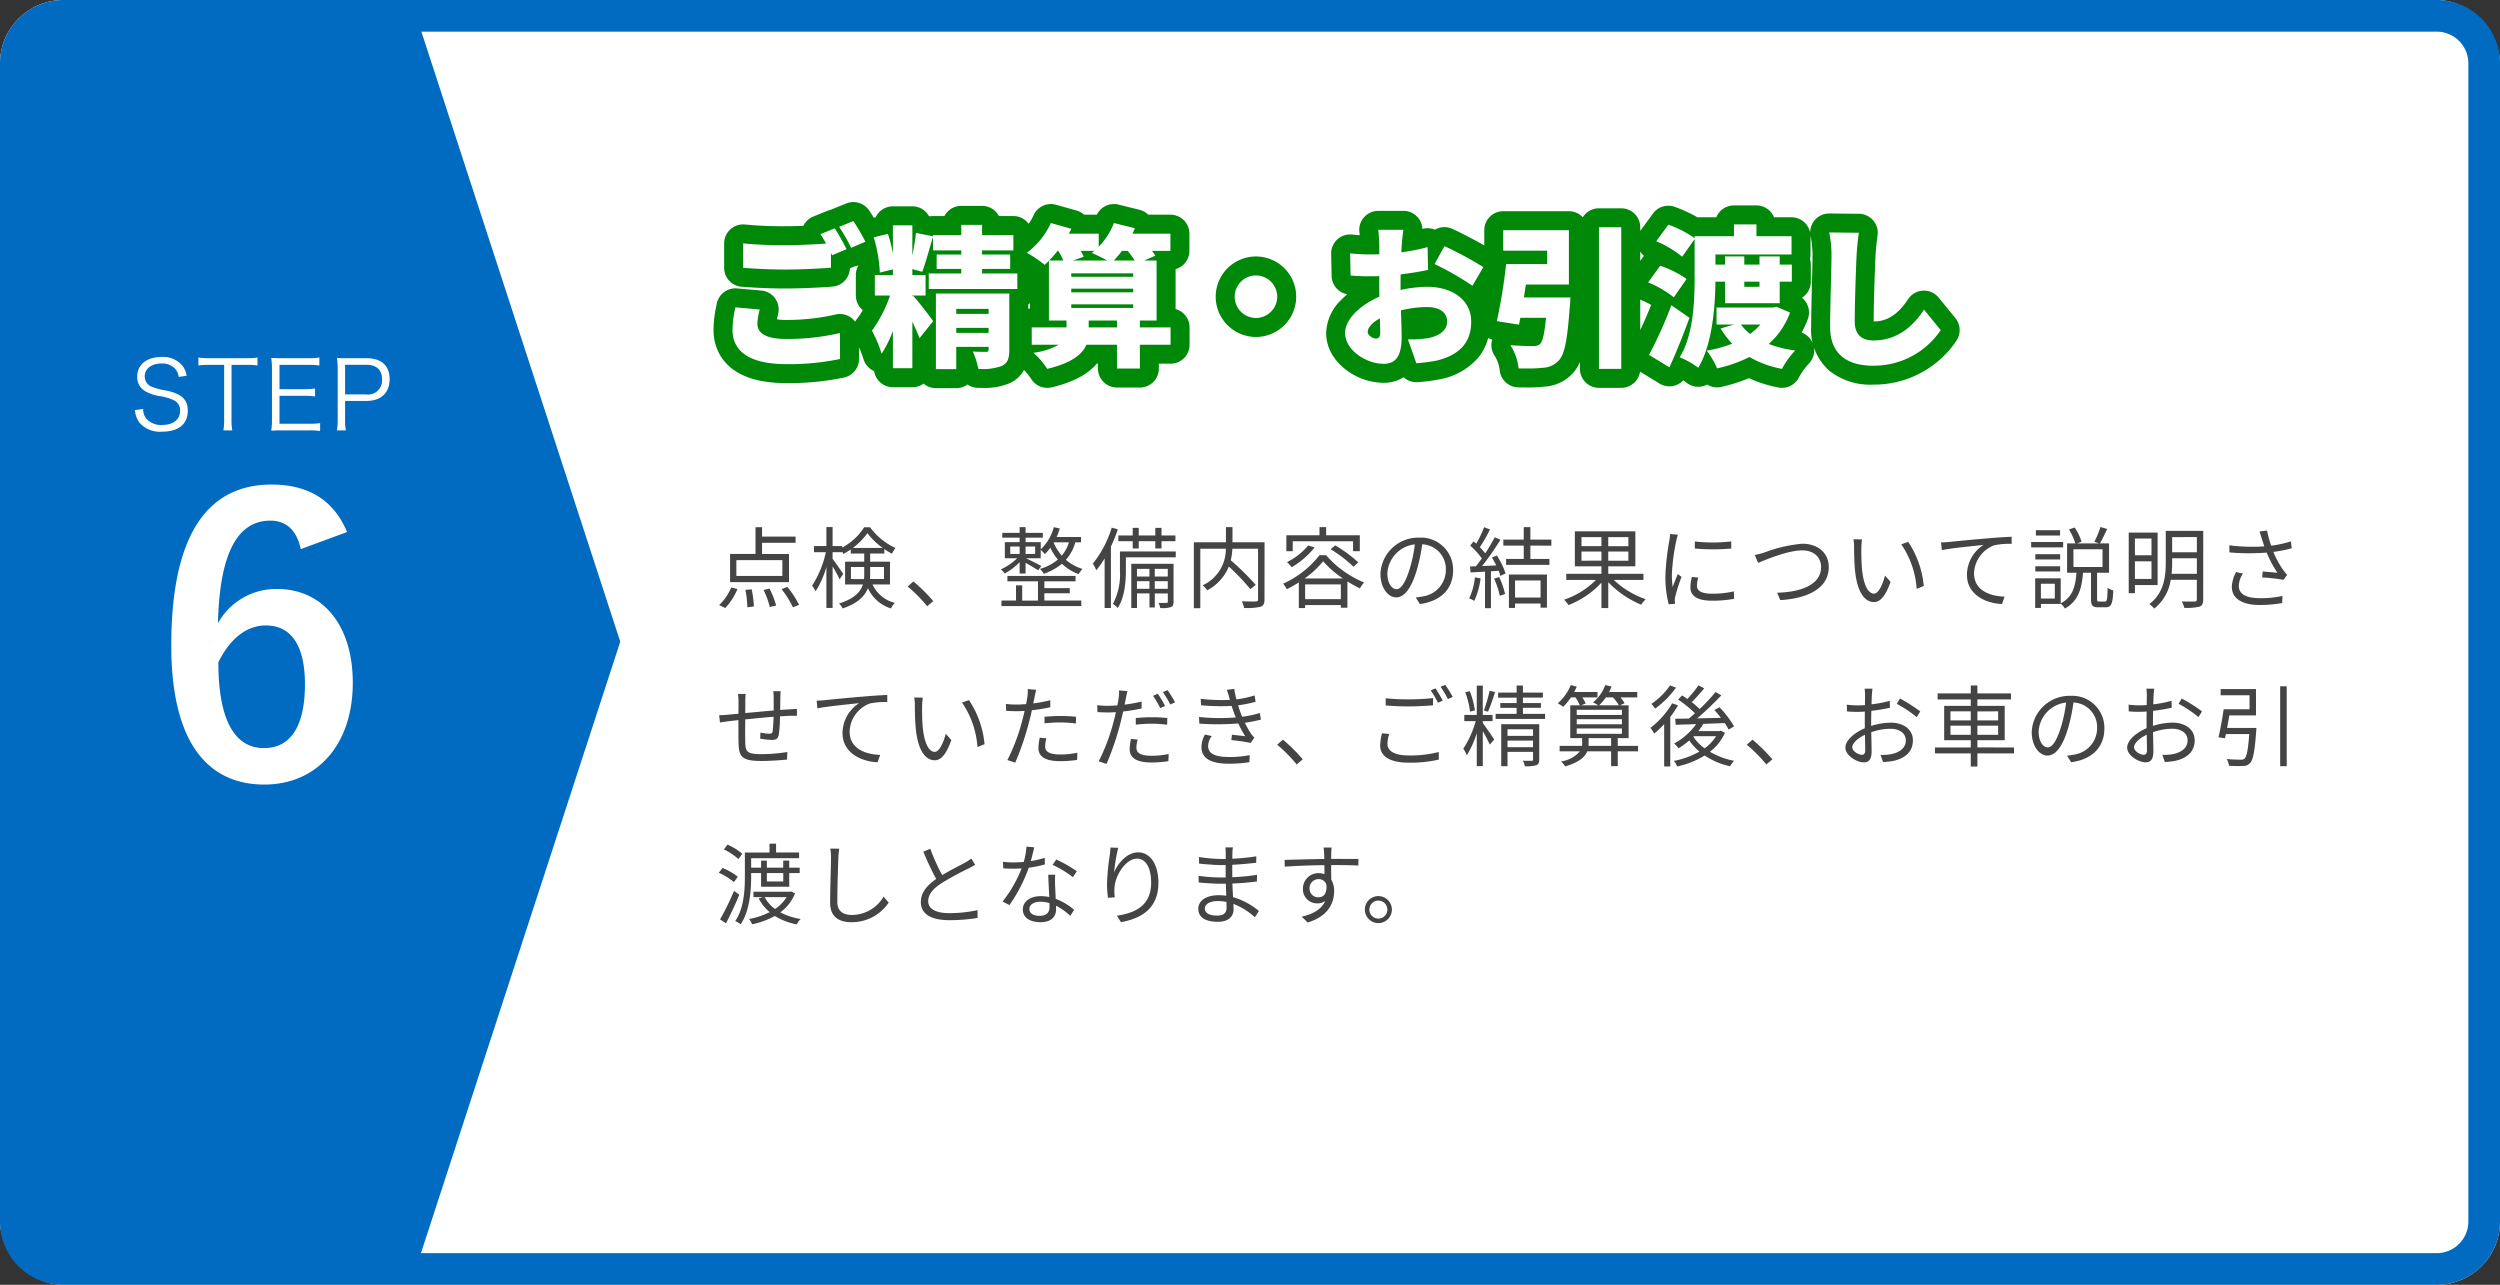<svg xmlns="http://www.w3.org/2000/svg" width="395" height="203" viewBox="0 0 395 203">
  <rect x="0" y="0" width="395" height="203" fill="#333333" stroke="none"/>
  <g id="グループ_516" data-name="グループ 516" transform="translate(-965 -4692)">
    <rect id="長方形_205" data-name="長方形 205" width="395" height="203" rx="10" transform="translate(965 4692)" fill="#fff"/>
    <path id="長方形_205_-_アウトライン" data-name="長方形 205 - アウトライン" d="M10,5a5.006,5.006,0,0,0-5,5V193a5.006,5.006,0,0,0,5,5H385a5.006,5.006,0,0,0,5-5V10a5.006,5.006,0,0,0-5-5H10m0-5H385a10,10,0,0,1,10,10V193a10,10,0,0,1-10,10H10A10,10,0,0,1,0,193V10A10,10,0,0,1,10,0Z" transform="translate(965 4692)" fill="#006bc1"/>
    <path id="パス_95" data-name="パス 95" d="M0,0H61.6L94,99.391,61.6,198.783H0Z" transform="translate(969 4694)" fill="#006bc1"/>
    <path id="パス_162" data-name="パス 162" d="M7.032-7.1,3.192-7.44a17.115,17.115,0,0,0-.456,3.528c0,3.456,2.712,5.448,8.568,5.448A39.534,39.534,0,0,0,19.728.72l-.024-4.1a36.732,36.732,0,0,1-8.544.936c-3.264,0-4.488-1.008-4.488-2.376A9.777,9.777,0,0,1,7.032-7.1ZM18.888-19.92l-2.256.912c.288.432.6.96.888,1.488-1.872.144-4.368.264-6.456.264a64.814,64.814,0,0,1-6.648-.288v3.864c1.992.144,4.1.264,6.672.264,2.328,0,5.5-.144,7.2-.288v-2.352c.072.144.12.264.192.384l2.28-.96C20.328-17.472,19.488-19.032,18.888-19.92Zm2.952-1.152-2.256.912a26.771,26.771,0,0,1,1.9,3.312l2.256-.96A34.255,34.255,0,0,0,21.84-21.072ZM38.088-3.408V-4.2H43.2v.792ZM43.2-7.2v.792H38.088V-7.2Zm3.264-2.424H34.872V2.328h3.216V-1.2H43.2v.432c0,.264-.1.36-.408.36-.288,0-1.32,0-2.088-.048a11.323,11.323,0,0,1,.864,2.736,8.728,8.728,0,0,0,3.7-.456c.936-.432,1.2-1.176,1.2-2.544Zm-4.3-3.168v-.72h4.44v-2.28h-4.44v-.648h4.944v-2.424H42.168v-1.608H38.88v1.608H34.416v.192L31.728-19.2c-.12,1.056-.336,2.376-.576,3.576V-20.4H28.08v4.488a20.764,20.764,0,0,0-.792-3.144l-2.232.552a23.588,23.588,0,0,1,.96,5.568l2.064-.5v.888H25.224v3.24h2.4a20.421,20.421,0,0,1-2.856,5.544A22.143,22.143,0,0,1,26.3-.12,18.382,18.382,0,0,0,28.08-3.7v5.88h3.072V-5.16c.456.936.864,1.872,1.128,2.592l2.16-2.688c-.456-.672-2.544-3.384-3.168-4.008l-.12.1v-.144H33.24v-3.24H31.152v-.936l1.56.432c.528-1.392,1.128-3.6,1.7-5.544v2.16H38.88v.648H34.992v2.28H38.88v.72H33.744v2.448H47.736v-2.448Zm16.848,8.52v-1.08H63.48v1.08Zm-4.824-12.1a10.653,10.653,0,0,1,.816,1.536H52.752A17.091,17.091,0,0,0,54.1-16.368Zm8.784,1.536a17.392,17.392,0,0,0,1.3-1.536h.888a14.668,14.668,0,0,1,1.128,1.536Zm-6.48,0,1.728-.6c-.12-.264-.288-.6-.48-.936h2.184a5.272,5.272,0,0,1-.432.336,20.486,20.486,0,0,1,2.424,1.2Zm9.552,2.568H56.256v-.552h9.792Zm0,2.448H56.256v-.576h9.792ZM56.256-7.344V-7.92h9.792v.576Zm15.7,3.072H67.1v-1.08h2.64v-9.48H67.776l1.776-.768A6.7,6.7,0,0,0,69-16.368h2.928V-19.08h-6c.144-.288.264-.576.384-.864L63-20.76a11.34,11.34,0,0,1-2.4,3.744V-19.08H55.872c.144-.264.288-.5.408-.768l-3.24-.912a12.344,12.344,0,0,1-3.792,4.7,21.285,21.285,0,0,1,2.808,1.9,8.408,8.408,0,0,0,.672-.648v9.456h2.784v1.08h-5.5v2.736h4.272A10.656,10.656,0,0,1,50.28-.264,12.567,12.567,0,0,1,52.464,2.28c3.744-.888,5.52-2.232,6.192-3.816H63.48V2.232H67.1V-1.536h4.848ZM85.44-12.48a3.37,3.37,0,0,0-3.36,3.36,3.37,3.37,0,0,0,3.36,3.36A3.37,3.37,0,0,0,88.8-9.12,3.37,3.37,0,0,0,85.44-12.48Zm23.3-7.2H104.76c.072.456.168,1.848.168,2.352v1.512c-.408.024-.792.024-1.152.024a28.307,28.307,0,0,1-3.456-.168l.072,3.5a31.033,31.033,0,0,0,3.5.12c.312,0,.648,0,1.032-.024v1.368c0,.624,0,1.248.024,1.872-3.024,1.32-5.424,3.576-5.424,5.736,0,2.76,3.408,4.872,6,4.872,1.728,0,2.928-.84,2.928-4.224,0-.744-.048-2.424-.1-4.224a17.344,17.344,0,0,1,4.1-.528c1.992,0,3.192.864,3.192,2.28,0,1.464-1.344,2.352-3.192,2.664a18.251,18.251,0,0,1-3,.168l1.32,3.768A27.12,27.12,0,0,0,114.048.96c4.1-1.032,5.4-3.336,5.4-6.144,0-3.552-3.144-5.5-6.936-5.5a20.312,20.312,0,0,0-4.224.5v-.936c0-.528,0-1.032.024-1.536,1.464-.168,3-.408,4.32-.7l-.072-3.6a30.3,30.3,0,0,1-4.152.816l.072-1.224C108.528-17.976,108.648-19.224,108.744-19.68Zm6.48,2.568-1.56,2.832a44.687,44.687,0,0,1,5.976,3.432l1.728-2.952A59.29,59.29,0,0,0,115.224-17.112ZM103.1-3.552c0-.672.72-1.464,1.92-2.136.024.984.048,1.8.048,2.256,0,.84-.336.936-.7.936C103.92-2.5,103.1-2.976,103.1-3.552ZM127.776-9c.1-.672.192-1.344.312-2.04h6.792v-8.592H124.512v3.24h6.936v2.112h-6.48A85.556,85.556,0,0,1,123.5-5.256l3.5.552.216-1.08h4.056c-.24,2.52-.552,3.816-.984,4.176a1.7,1.7,0,0,1-1.1.288c-.672,0-2.184-.024-3.552-.144a8.159,8.159,0,0,1,1.3,3.672,29.352,29.352,0,0,0,3.768-.1,3.617,3.617,0,0,0,2.64-1.224c.888-.984,1.32-3.36,1.68-8.472.072-.456.1-1.416.1-1.416Zm11.856-11.088V2.28h3.528V-20.088ZM151.08-7.776A68.614,68.614,0,0,1,147.552.072l3.216,1.968c1.128-2.472,2.208-5.184,3.168-7.824Zm2.4-4.152a15.8,15.8,0,0,0-4.176-2.088l-1.9,2.64a16.123,16.123,0,0,1,4.056,2.352ZM165-11.5v.816h-2.4V-11.5Zm-5.448,0v3.408h8.64V-11.5h1.92v-2.688h-1.92v-1.3H165v1.3h-2.4v-1.3h-3.048v1.3H158.04v-1.608h12.024v-2.88H164.52v-1.872h-3.552v1.872h-6.216v.312A16.474,16.474,0,0,0,150.6-20.5l-1.92,2.616a16.572,16.572,0,0,1,4.1,2.448l1.968-2.784v6.12c0,3.672-.168,8.976-2.352,12.552a12.865,12.865,0,0,1,2.928,1.656c2.208-3.7,2.664-9.528,2.712-13.608Zm5.592,6.768a9.71,9.71,0,0,1-1.632,1.488,8.559,8.559,0,0,1-1.464-1.488Zm2.544-2.808-.576.12h-8.9v2.688h2.76l-2.112.624a14.042,14.042,0,0,0,1.824,2.4,19.794,19.794,0,0,1-4.032,1.1A12.183,12.183,0,0,1,158.3,2.208a22.162,22.162,0,0,0,5.112-1.8,16.063,16.063,0,0,0,5.136,1.872,12.91,12.91,0,0,1,2.088-2.9,18.656,18.656,0,0,1-4.176-1.032,12.248,12.248,0,0,0,3.36-4.968ZM180.7-19.224l-4.68-.048a17.715,17.715,0,0,1,.36,3.7c0,1.8-.216,8.232-.216,11.256,0,4.2,2.616,6.1,6.816,6.1A12.706,12.706,0,0,0,193.632-3.84l-2.64-3.24C189.24-4.392,186.72-2.208,183-2.208c-1.632,0-2.952-.72-2.952-3.024,0-2.64.168-7.824.288-10.344C180.384-16.632,180.528-18.1,180.7-19.224Z" transform="translate(1078 4748)" fill="#fff"/>
    <path id="パス_162_-_アウトライン" data-name="パス 162 - アウトライン" d="M38.088,2.328V-1.2H43.2v.432c0,.264-.1.36-.408.36-.288,0-1.32,0-2.088-.048a11.324,11.324,0,0,1,.864,2.736,8.728,8.728,0,0,0,3.7-.456c.936-.432,1.2-1.176,1.2-2.544v-8.9H34.872V2.328h3.216m0-6.528H43.2v.792H38.088V-4.2m0-3H43.2v.792H38.088V-7.2M168.552,2.28a12.91,12.91,0,0,1,2.088-2.9,18.656,18.656,0,0,1-4.176-1.032,12.248,12.248,0,0,0,3.36-4.968l-2.136-.912-.576.12h-8.9v2.688h2.76l-2.112.624a14.042,14.042,0,0,0,1.824,2.4,19.794,19.794,0,0,1-4.032,1.1A12.183,12.183,0,0,1,158.3,2.208a22.162,22.162,0,0,0,5.112-1.8,16.063,16.063,0,0,0,5.136,1.872m-6.5-7.008h3.1a9.71,9.71,0,0,1-1.632,1.488,8.559,8.559,0,0,1-1.464-1.488M143.16,2.28V-20.088h-3.528V2.28h3.528m-90.7,0c3.744-.888,5.52-2.232,6.192-3.816H63.48V2.232H67.1V-1.536h4.848V-4.272H67.1v-1.08h2.64v-9.48H67.776l1.776-.768A6.692,6.692,0,0,0,69-16.368h2.928V-19.08h-6c.144-.288.264-.576.384-.864L63-20.76a11.34,11.34,0,0,1-2.4,3.744V-19.08H55.872c.144-.264.288-.5.408-.768l-3.24-.912a12.344,12.344,0,0,1-3.792,4.7,21.286,21.286,0,0,1,2.808,1.9,8.408,8.408,0,0,0,.672-.648v9.456h2.784v1.08h-5.5v2.736h4.272A10.656,10.656,0,0,1,50.28-.264,12.567,12.567,0,0,1,52.464,2.28m6.552-7.632H63.48v1.08H59.016v-1.08M56.256-7.92h9.792v.576H56.256V-7.92m0-2.472h9.792v.576H56.256v-.576m0-2.424h9.792v.552H56.256v-.552m10.032-2.016H62.976a17.4,17.4,0,0,0,1.3-1.536h.888a14.675,14.675,0,0,1,1.128,1.536m-4.368,0H56.5l1.728-.6c-.12-.264-.288-.6-.48-.936h2.184a5.272,5.272,0,0,1-.432.336,20.486,20.486,0,0,1,2.424,1.2m-6.912,0H52.752A17.092,17.092,0,0,0,54.1-16.368h.1a10.653,10.653,0,0,1,.816,1.536M128.27,2.221a19.707,19.707,0,0,0,2.434-.109,3.617,3.617,0,0,0,2.64-1.224c.888-.984,1.32-3.36,1.68-8.472.072-.456.1-1.416.1-1.416h-7.344c.1-.672.192-1.344.312-2.04h6.792v-8.592H124.512v3.24h6.936v2.112h-6.48A85.552,85.552,0,0,1,123.5-5.256l3.5.552.216-1.08h4.056c-.24,2.52-.552,3.816-.984,4.176a1.7,1.7,0,0,1-1.1.288c-.672,0-2.184-.024-3.552-.144a8.159,8.159,0,0,1,1.3,3.672c.452.007.9.013,1.334.013M31.152,2.184V-5.16c.456.936.864,1.872,1.128,2.592l2.16-2.688c-.456-.672-2.544-3.384-3.168-4.008l-.12.1v-.144H33.24v-3.24H31.152v-.936l1.56.432c.528-1.392,1.128-3.6,1.7-5.544v2.16H38.88v.648H34.992v2.28H38.88v.72H33.744v2.448H47.736v-2.448H42.168v-.72h4.44v-2.28h-4.44v-.648h4.944v-2.424H42.168v-1.608H38.88v1.608H34.416v.192L31.728-19.2c-.12,1.056-.336,2.376-.576,3.576V-20.4H28.08v4.488a20.764,20.764,0,0,0-.792-3.144l-2.232.552a23.587,23.587,0,0,1,.96,5.568l2.064-.5v.888H25.224v3.24h2.4a20.421,20.421,0,0,1-2.856,5.544A22.142,22.142,0,0,1,26.3-.12,18.383,18.383,0,0,0,28.08-3.7v5.88h3.072m124.176-.072c2.208-3.7,2.664-9.528,2.712-13.608h1.512v3.408h8.64V-11.5h1.92v-2.688h-1.92v-1.3H165v1.3h-2.4v-1.3h-3.048v1.3H158.04v-1.608h12.024v-2.88H164.52v-1.872h-3.552v1.872h-6.216v.312A16.475,16.475,0,0,0,150.6-20.5l-1.92,2.616a16.572,16.572,0,0,1,4.1,2.448l1.968-2.784v6.12c0,3.672-.168,8.976-2.352,12.552a12.865,12.865,0,0,1,2.928,1.656M162.6-11.5H165v.816h-2.4V-11.5M150.768,2.04c1.128-2.472,2.208-5.184,3.168-7.824L151.08-7.776A68.611,68.611,0,0,1,147.552.072l3.216,1.968m32.208-.264A12.706,12.706,0,0,0,193.632-3.84l-2.64-3.24C189.24-4.392,186.72-2.208,183-2.208c-1.632,0-2.952-.72-2.952-3.024,0-2.64.168-7.824.288-10.344.048-1.056.192-2.52.36-3.648l-4.68-.048a17.714,17.714,0,0,1,.36,3.7c0,1.8-.216,8.232-.216,11.256,0,4.2,2.616,6.1,6.816,6.1M11.3,1.536A39.534,39.534,0,0,0,19.728.72l-.024-4.1a36.732,36.732,0,0,1-8.544.936c-3.264,0-4.488-1.008-4.488-2.376a9.779,9.779,0,0,1,.36-2.28L3.192-7.44a17.115,17.115,0,0,0-.456,3.528c0,3.456,2.712,5.448,8.568,5.448m94.224-.048c1.728,0,2.928-.84,2.928-4.224,0-.744-.048-2.424-.1-4.224a17.344,17.344,0,0,1,4.1-.528c1.992,0,3.192.864,3.192,2.28,0,1.464-1.344,2.352-3.192,2.664a18.251,18.251,0,0,1-3,.168l1.32,3.768A27.121,27.121,0,0,0,114.048.96c4.1-1.032,5.4-3.336,5.4-6.144,0-3.552-3.144-5.5-6.936-5.5a20.311,20.311,0,0,0-4.224.5v-.936c0-.528,0-1.032.024-1.536,1.464-.168,3-.408,4.32-.7l-.072-3.6a30.3,30.3,0,0,1-4.152.816l.072-1.224c.048-.624.168-1.872.264-2.328H104.76c.072.456.168,1.848.168,2.352v1.512c-.408.024-.792.024-1.152.024a28.307,28.307,0,0,1-3.456-.168l.072,3.5a31.033,31.033,0,0,0,3.5.12c.312,0,.648,0,1.032-.024v1.368c0,.624,0,1.248.024,1.872-3.024,1.32-5.424,3.576-5.424,5.736,0,2.76,3.408,4.872,6,4.872m-.5-7.176c.024.984.048,1.8.048,2.256,0,.84-.336.936-.7.936-.456,0-1.272-.48-1.272-1.056,0-.672.72-1.464,1.92-2.136M85.44-5.76A3.37,3.37,0,0,0,88.8-9.12a3.37,3.37,0,0,0-3.36-3.36,3.37,3.37,0,0,0-3.36,3.36,3.37,3.37,0,0,0,3.36,3.36m66.024-3.264,2.016-2.9a15.8,15.8,0,0,0-4.176-2.088l-1.9,2.64a16.123,16.123,0,0,1,4.056,2.352M119.64-10.848l1.728-2.952a59.291,59.291,0,0,0-6.144-3.312l-1.56,2.832a44.687,44.687,0,0,1,5.976,3.432M11.088-13.416c2.328,0,5.5-.144,7.2-.288v-2.352c.072.144.12.264.192.384l2.28-.96c-.432-.84-1.272-2.4-1.872-3.288l-2.256.912c.288.432.6.96.888,1.488-1.872.144-4.368.264-6.456.264a64.814,64.814,0,0,1-6.648-.288v3.864c1.992.144,4.1.264,6.672.264M21.48-16.848l2.256-.96a34.244,34.244,0,0,0-1.9-3.264l-2.256.912a26.771,26.771,0,0,1,1.9,3.312M38.088,5.328H34.872a2.988,2.988,0,0,1-1.951-.721,2.986,2.986,0,0,1-1.769.577H28.08a3,3,0,0,1-2.967-2.55A3,3,0,0,1,23.405.653a13.246,13.246,0,0,0-.688-1.77L22.728.7a3,3,0,0,1-2.359,2.948,42.746,42.746,0,0,1-9.065.885c-3.509,0-6.169-.629-8.132-1.924A7.5,7.5,0,0,1,.583-.231,7.969,7.969,0,0,1-.264-3.912,18.326,18.326,0,0,1,.18-7.675c.024-.118.047-.231.068-.338a3,3,0,0,1,3.206-2.416l3.84.336a3,3,0,0,1,2.169,1.23,3,3,0,0,1,.49,2.445l-.013.056c-.072.305-.135.572-.181.809a7.956,7.956,0,0,0,1.4.1,33.986,33.986,0,0,0,7.816-.846,3,3,0,0,1,2.567.54,3,3,0,0,1,.572.585,3,3,0,0,1,.335-.5A9.184,9.184,0,0,0,23.317-7a2.994,2.994,0,0,1-1.093-2.316v-3.24a2.986,2.986,0,0,1,.419-1.531,3.006,3.006,0,0,1-.67.195l-.049.021-.638.269a3,3,0,0,1-2.746,2.884c-1.737.147-5,.3-7.453.3-2.757,0-5.029-.137-6.888-.272A3,3,0,0,1,1.416-13.68v-3.864a3,3,0,0,1,.994-2.231,3,3,0,0,1,2.324-.752,61.657,61.657,0,0,0,6.33.271c.927,0,1.916-.025,2.869-.063a3,3,0,0,1,1.574-1.471l2.256-.912a3.009,3.009,0,0,1,.5-.154q.095-.046.193-.086l2.256-.912a3,3,0,0,1,3.6,1.087c.238.348.494.753.745,1.171l.3-.074A3,3,0,0,1,28.08-23.4h3.072a3,3,0,0,1,2.624,1.545l.154.03a3.021,3.021,0,0,1,.486-.039h1.806a3,3,0,0,1,2.658-1.608h3.288a3,3,0,0,1,2.658,1.608h2.286a3,3,0,0,1,2.421,1.228,8.506,8.506,0,0,0,.767-1.346,3,3,0,0,1,3.553-1.666l3.24.912a3,3,0,0,1,1.192.656h2.021a3,3,0,0,1,3.412-1.593l3.312.816a3,3,0,0,1,1.389.777h3.509a3,3,0,0,1,3,3v2.712a3,3,0,0,1-2.184,2.888v6.314a3,3,0,0,1,2.208,2.894v2.736a3,3,0,0,1-3,3H70.1v.768a3,3,0,0,1-3,3H63.48a3,3,0,0,1-3-3V1.464h-.188c-1.447,1.715-3.8,2.945-7.135,3.735a3,3,0,0,1-3.25-1.351,9.874,9.874,0,0,0-1.115-1.392,4.746,4.746,0,0,1-2.27,2.092,10.248,10.248,0,0,1-4.363.737c-.194,0-.4,0-.637-.005a2.991,2.991,0,0,1-1.66-.532A2.986,2.986,0,0,1,38.088,5.328ZM49.464-7.891v.67q.13-.024.264-.037V-8.1A3.011,3.011,0,0,1,49.464-7.891ZM168.553,5.28a3,3,0,0,1-.576-.056,20.185,20.185,0,0,1-4.639-1.473,27.175,27.175,0,0,1-4.352,1.378,3,3,0,0,1-2.255-.366A3,3,0,0,1,153.39,4.4a4.19,4.19,0,0,0-.44-.3,3,3,0,0,1-3.748.5l-3.074-1.881A3,3,0,0,1,143.16,5.28h-3.528a3,3,0,0,1-3-3V1.185a5.991,5.991,0,0,1-1.051,1.7,6.537,6.537,0,0,1-4.514,2.2,22.172,22.172,0,0,1-2.8.13h0c-.4,0-.853,0-1.383-.013A3,3,0,0,1,123.942,2.4a5.244,5.244,0,0,0-.771-2.159,3,3,0,0,1-.4-2.587,3,3,0,0,1-.644-.243A8.114,8.114,0,0,1,120.638.417a10.473,10.473,0,0,1-5.858,3.452l-.107.025a29.573,29.573,0,0,1-3.568.481l-.049,0a3,3,0,0,1-2.29-.768,5.866,5.866,0,0,1-3.238.876A9.923,9.923,0,0,1,99.768,2.5,8.575,8.575,0,0,1,97.545.112a6.694,6.694,0,0,1-1.017-3.5,7.625,7.625,0,0,1,2.434-5.282q.422-.431.906-.836a3,3,0,0,1-2.475-2.892l-.072-3.5a3,3,0,0,1,.98-2.28,3,3,0,0,1,2.362-.762c.421.048.811.081,1.175.1-.015-.164-.029-.3-.04-.376a3,3,0,0,1,.683-2.416,3,3,0,0,1,2.281-1.051h3.984a3,3,0,0,1,2.33,1.11,3,3,0,0,1,.667,1.74l.011,0a3,3,0,0,1,1.972.123,3,3,0,0,1,2.761-.125c1.408.651,3.429,1.691,5.029,2.612v-2.409a3,3,0,0,1,3-3H134.88a2.992,2.992,0,0,1,2.2.963,3,3,0,0,1,2.55-1.419h3.528a3,3,0,0,1,3,3v.58q.048-.075.1-.147l1.92-2.616a3,3,0,0,1,3.412-1.056,22.14,22.14,0,0,1,3.589,1.655h3a3,3,0,0,1,2.781-1.872h3.552a3,3,0,0,1,2.781,1.872h2.763a3,3,0,0,1,2.953,2.467,3,3,0,0,1,.669-1.956,3,3,0,0,1,2.361-1.111l4.68.048a3,3,0,0,1,2.251,1.053,3,3,0,0,1,.685,2.389c-.151,1.015-.287,2.39-.33,3.342v.006c-.116,2.437-.285,7.622-.285,10.2q0,.012,0,.024c1.37-.009,3.4-.4,5.431-3.51a3,3,0,0,1,2.354-1.358,3,3,0,0,1,2.485,1.1l2.64,3.24a3,3,0,0,1,.194,3.523,15.428,15.428,0,0,1-4.715,4.586,15.675,15.675,0,0,1-8.461,2.4,10.4,10.4,0,0,1-6.922-2.184A8.621,8.621,0,0,1,173.16-4.32c0-1.744.069-4.54.13-7.007.044-1.8.086-3.5.086-4.249a14.868,14.868,0,0,0-.289-3.045q-.013-.06-.024-.121c0,.023,0,.047,0,.07v2.88a3.006,3.006,0,0,1-.086.718,3,3,0,0,1,.134.89V-11.5a3,3,0,0,1-1.4,2.539,3,3,0,0,1,.921,3.39,16.575,16.575,0,0,1-.971,2.122,3,3,0,0,1,1.833,1.894,3,3,0,0,1-.768,3.085,10.193,10.193,0,0,0-1.49,2.089A3,3,0,0,1,168.553,5.28ZM146.16-8.648v4.807c.591-1.26,1.191-2.645,1.722-3.985a15.844,15.844,0,0,0-1.6-.771Zm0-7.6v1.471l.581-.809A3,3,0,0,1,146.16-16.252ZM85.44-2.76a6.367,6.367,0,0,1-6.36-6.36,6.367,6.367,0,0,1,6.36-6.36A6.367,6.367,0,0,1,91.8-9.12,6.367,6.367,0,0,1,85.44-2.76Z" transform="translate(1078 4748)" fill="#008809"/>
    <path id="パス_774" data-name="パス 774" d="M10.612,12H3.346V9.5h7.266Zm1.05-3.472H7.406V6.76H12.7V5.78H7.406V4.3H6.37V8.524H2.352v4.452h9.31Zm-10.08,8.54a9.608,9.608,0,0,0,1.932-3l-.98-.252A8.122,8.122,0,0,1,.63,16.6Zm3.192-2.87a16.109,16.109,0,0,1,.308,2.758l1.036-.14a17.677,17.677,0,0,0-.35-2.7Zm2.87.014a13.352,13.352,0,0,1,.98,2.7l1.008-.238A13.993,13.993,0,0,0,8.582,14Zm2.842-.126a15.008,15.008,0,0,1,1.792,2.87l.98-.392A15.266,15.266,0,0,0,11.4,13.732Zm10.962-1.6v-1.9h2.1v1.176c0,.238-.014.49-.028.728Zm5.222-1.9v1.9H24.458c.014-.238.028-.462.028-.7v-1.2Zm-4.928-3.01a10.381,10.381,0,0,0,2.31-2.338A11.289,11.289,0,0,0,26.46,7.572Zm5.88,5.768v-3.6H24.486V8.454h2.24v-.7a12.762,12.762,0,0,0,1.2.742,5.473,5.473,0,0,1,.56-.91A10.391,10.391,0,0,1,24.472,4.31h-.938a9.2,9.2,0,0,1-3.472,3.206V7.278H18.55v-3h-.98v3H15.61v.966h1.876a15.768,15.768,0,0,1-2.17,5.278,7.455,7.455,0,0,1,.546.91,14.623,14.623,0,0,0,1.708-3.85V17.05h.98V10.5a21.3,21.3,0,0,1,1.106,2.016l.574-.826c-.224-.364-1.288-1.89-1.68-2.394V8.244h1.512V8.16a2.937,2.937,0,0,1,.182.364A10.123,10.123,0,0,0,21.42,7.81v.644h2.128V9.742H20.524v3.6h2.814c-.364,1.162-1.33,2.24-3.766,3.01a2.776,2.776,0,0,1,.56.784c2.394-.8,3.5-1.946,4-3.206a5.944,5.944,0,0,0,3.654,3.206,2.675,2.675,0,0,1,.6-.882,5.273,5.273,0,0,1-3.528-2.912Zm5.88,3.444.952-.812a26.278,26.278,0,0,0-3.136-3.108l-.91.8A23.324,23.324,0,0,1,33.5,16.784ZM46.62,7.348H48.1V8.524H46.62Zm3.934,0V8.524H49.042V7.348Zm5.334-.658a5.919,5.919,0,0,1-1.12,2.1A7.4,7.4,0,0,1,53.48,6.732l.028-.042ZM48.1,11.618h.938V9.924c.672.378,1.582.91,1.988,1.19l.5-.686c-.392-.224-1.848-.952-2.408-1.218h2.31V7.88a4.888,4.888,0,0,1,.658.672,6.821,6.821,0,0,0,.868-1.008,8.188,8.188,0,0,0,1.19,1.862A7.515,7.515,0,0,1,51.31,10.89a3.38,3.38,0,0,1,.616.77,9.2,9.2,0,0,0,2.856-1.582,7.714,7.714,0,0,0,2.646,1.638,4.465,4.465,0,0,1,.6-.826,7.255,7.255,0,0,1-2.618-1.442A6.883,6.883,0,0,0,56.9,6.69h.9V5.85h-3.85a11.041,11.041,0,0,0,.5-1.344l-.952-.21a7.392,7.392,0,0,1-2.058,3.5V6.662H49.042V5.948h2.73V5.192h-2.73v-.91H48.1v.91H45.36v.756H48.1v.714H45.766V9.21H47.7a8.751,8.751,0,0,1-2.576,1.75,3.024,3.024,0,0,1,.616.658A9.775,9.775,0,0,0,48.1,9.826ZM52.01,14.74h4.018v-.812H52.01V12.85h4.928V12H46.172v.854H51v3.038H48.51V13.48h-.98v2.408h-2.3v.868H57.848v-.868H52.01ZM65.968,7.656h.952V6.508h2.618V7.656h.98V6.508h2.2V5.6h-2.2V4.408h-.98V5.6H66.92V4.408h-.952V5.6H63.7v.91h2.268ZM62.65,4.366a16.815,16.815,0,0,1-2.982,5.684,7.526,7.526,0,0,1,.546,1.05A14.258,14.258,0,0,0,61.53,9.224v7.84h.994v-9.7a24.121,24.121,0,0,0,1.092-2.73Zm6.8,9.66v-1.2h2.058v1.2Zm-2.814,0v-1.2h1.974v1.2Zm1.974-3.15v1.218H66.64V10.876Zm2.9,0v1.218H69.454V10.876Zm.91-.8H65.744v6.986h.9v-2.3h1.974V16.98h.84V14.768h2.058v1.288c0,.154-.028.182-.2.2s-.658.014-1.26,0a3.923,3.923,0,0,1,.266.812,4.4,4.4,0,0,0,1.694-.154c.322-.14.406-.392.406-.854Zm.35-1.946h-8.82v3a10.133,10.133,0,0,1-1.106,5.292,3.751,3.751,0,0,1,.756.644c1.106-1.68,1.288-4.186,1.288-5.922V9.056h7.882ZM86.8,6.676H81.732V4.282H80.7V6.676H75.628V17.092H76.65V7.7h4.032a6.3,6.3,0,0,1-3.668,5.782,4.337,4.337,0,0,1,.742.784,7.47,7.47,0,0,0,3.4-3.752,34.7,34.7,0,0,1,3.4,3.57l.854-.672a41.857,41.857,0,0,0-3.948-3.892,9.621,9.621,0,0,0,.252-1.82h4.06v7.98c0,.252-.084.336-.336.35-.294.014-1.246.014-2.226-.028a3.861,3.861,0,0,1,.35,1.05,9.3,9.3,0,0,0,2.6-.182c.476-.168.63-.5.63-1.176Zm4.452-.154h9.534V8.09h1.064V5.57H96.53V4.282H95.48V5.57H90.244V8.09h1.008Zm5.992,1.26a20.6,20.6,0,0,1,3.612,2.772l.756-.7a21.7,21.7,0,0,0-3.654-2.688ZM93.7,7.18a10.192,10.192,0,0,1-3.36,2.632,5.652,5.652,0,0,1,.742.812A13.009,13.009,0,0,0,94.7,7.5ZM93.128,12.4a14.312,14.312,0,0,0,2.926-2.716A15.756,15.756,0,0,0,99.19,12.4Zm.084,3.262V13.34h5.642v2.324ZM95.48,8.72a15.3,15.3,0,0,1-5.754,4.508,4.13,4.13,0,0,1,.588.868,21.374,21.374,0,0,0,1.9-1.078v4.06h.994V16.6h5.642v.42H99.89V12.864a22.108,22.108,0,0,0,1.974,1.106,5.976,5.976,0,0,1,.658-.938A16.277,16.277,0,0,1,96.516,8.72Zm21.112,2.38a5.073,5.073,0,0,0-5.362-5.152,5.967,5.967,0,0,0-6.118,5.7c0,2.31,1.246,3.738,2.492,3.738,1.3,0,2.408-1.47,3.262-4.354A27.54,27.54,0,0,0,111.706,7a3.9,3.9,0,0,1,3.738,4.06,4.228,4.228,0,0,1-3.556,4.158,10.575,10.575,0,0,1-1.2.182l.658,1.036C114.66,16,116.592,14.04,116.592,11.1Zm-10.388.448a4.883,4.883,0,0,1,4.34-4.536,22.874,22.874,0,0,1-.784,3.78c-.714,2.366-1.456,3.3-2.114,3.3C107.016,14.1,106.2,13.312,106.2,11.548Zm13.832.672a10.061,10.061,0,0,1-.91,3.332,3.636,3.636,0,0,1,.812.392,12.321,12.321,0,0,0,.994-3.556Zm3.038.2a13.943,13.943,0,0,1,.9,2.716l.826-.28a12.128,12.128,0,0,0-.938-2.688Zm-.35-3.318c.238.378.476.812.686,1.232-.77.042-1.54.07-2.24.1a40.837,40.837,0,0,0,2.9-4.158l-.9-.392c-.392.756-.924,1.666-1.5,2.548a9.853,9.853,0,0,0-.854-.966,25.19,25.19,0,0,0,1.6-2.814l-.924-.35a19.11,19.11,0,0,1-1.246,2.6c-.14-.126-.28-.252-.42-.364l-.532.672a12.141,12.141,0,0,1,1.834,2.016c-.308.448-.63.882-.938,1.246-.322.014-.644.028-.924.028l.084.938c.672-.028,1.442-.07,2.282-.112v5.768h.938V11.268l1.218-.084a5.417,5.417,0,0,1,.266.812l.826-.392a11.967,11.967,0,0,0-1.386-2.842Zm7.686,3.612v2.7h-4.032v-2.7Zm-5,4.34h.966v-.7h4.032v.658h1.008V11.772h-6.006Zm6.706-9.842V6.256H128.8V4.282h-1.05V6.256h-3.22v.952h3.22v2.1h-2.786v.938h6.846V9.308H128.8v-2.1Zm4.76,2.38V8.146h3.15V9.588Zm0-3.724h3.15V7.292h-3.15Zm7.406,1.428h-3.178V5.864h3.178Zm0,2.3h-3.178V8.146h3.178Zm2.38,3.038V11.66h-5.558V10.484h4.284V4.954h-9.562v5.53h4.2V11.66H134.47v.966h4.69a12.632,12.632,0,0,1-5.04,3.122,4.927,4.927,0,0,1,.7.854,13.921,13.921,0,0,0,5.208-3.542v4.018h1.078V12.99a15.488,15.488,0,0,0,5.208,3.556,4.616,4.616,0,0,1,.714-.868,13.9,13.9,0,0,1-5.054-3.052Zm8.12-6.076V7.67a32.908,32.908,0,0,0,5.754,0V6.536A23.953,23.953,0,0,1,154.784,6.55Zm.546,5.7-1.008-.1a7.524,7.524,0,0,0-.238,1.652c0,1.316,1.05,2.1,3.4,2.1a18.972,18.972,0,0,0,3.5-.294l-.028-1.176a15.444,15.444,0,0,1-3.472.364c-1.9,0-2.366-.616-2.366-1.26A4.889,4.889,0,0,1,155.33,12.248Zm-3.22-6.776-1.246-.112a6.127,6.127,0,0,1-.1.994,39.379,39.379,0,0,0-.63,5.614,17.627,17.627,0,0,0,.518,4.494l1.008-.07c-.014-.14-.028-.336-.042-.49a2.7,2.7,0,0,1,.07-.63,28.574,28.574,0,0,1,.994-3.136l-.588-.448c-.238.574-.574,1.414-.812,2.044a15.355,15.355,0,0,1-.126-1.96,32.51,32.51,0,0,1,.7-5.362C151.914,6.158,152.04,5.71,152.11,5.472Zm12.152,3.22.518,1.232c1.106-.448,4.676-1.974,6.972-1.974,1.89,0,2.982,1.148,2.982,2.618,0,2.87-3.276,3.976-6.944,4.074l.5,1.162c4.312-.238,7.658-1.862,7.658-5.208,0-2.352-1.848-3.7-4.172-3.7A22.291,22.291,0,0,0,165.8,8.286,13.968,13.968,0,0,1,164.262,8.692ZM181.2,6.228,179.844,6.2a6.315,6.315,0,0,1,.1,1.246c0,.812.028,2.52.154,3.738.378,3.626,1.652,4.942,2.982,4.942.938,0,1.792-.812,2.632-3.192l-.882-.994c-.364,1.4-1.022,2.856-1.736,2.856-.994,0-1.68-1.554-1.9-3.892-.1-1.162-.112-2.436-.1-3.318A10.659,10.659,0,0,1,181.2,6.228Zm7.294.392L187.4,7a14.185,14.185,0,0,1,2.436,7.042l1.12-.462A15.046,15.046,0,0,0,188.5,6.62Zm5.194.084.126,1.218c1.512-.322,5.082-.658,6.58-.826a5.687,5.687,0,0,0-2.618,4.732c0,3.122,2.954,4.508,5.544,4.606l.406-1.162c-2.282-.084-4.83-.952-4.83-3.7A4.924,4.924,0,0,1,202.1,7.152a11.726,11.726,0,0,1,2.744-.224V5.808c-.938.042-2.254.112-3.78.252-2.576.21-5.222.476-6.132.574C194.67,6.662,194.222,6.69,193.69,6.7Zm18.8-1.932H208.67v.84h3.822Zm.49,1.862h-5.054v.854h5.054Zm-.476,1.932h-3.92v.826h3.92Zm-3.92,2.73h3.92V10.47h-3.92Zm6.02-3.514H219.2v2.8h-4.592Zm-2.94,7.784h-2.2V13.228h2.2Zm7.028.476c-.308,0-.35-.056-.35-.434V11.492h1.89V6.858h-1.442c.35-.588.77-1.484,1.148-2.282l-1.064-.308a14.176,14.176,0,0,1-.966,2.338l.784.252h-3.528l.728-.266a8.445,8.445,0,0,0-1.092-2.24l-.9.294a10.918,10.918,0,0,1,1.008,2.212H213.6v4.634h1.484c-.168,2.114-.574,3.85-2.492,4.83V12.374h-4.032V17.05h.91v-.63h3.122v-.056a3.164,3.164,0,0,1,.658.784c2.142-1.176,2.674-3.192,2.87-5.656h1.26v4.13c0,1.036.21,1.33,1.162,1.33H219.7c.868,0,1.12-.518,1.2-2.674a2.488,2.488,0,0,1-.9-.406c-.028,1.89-.1,2.17-.42,2.17Zm8.246-9.954V8.734h-2.618V6.088Zm-2.618,6.384V9.686h2.618v2.786Zm3.584.966V5.15h-4.564v9.576h.98V13.438Zm2.212-1.778a16.435,16.435,0,0,0,.084-1.82V9.21h3.906v2.45Zm3.99-5.8V8.258H230.2V5.864Zm1.008-.98h-5.922V9.84c0,2.17-.238,4.8-2.59,6.608a4.092,4.092,0,0,1,.77.714,7.138,7.138,0,0,0,2.6-4.55h4.13v3.08c0,.252-.1.336-.364.35-.224,0-1.106.014-2.016-.014a3.581,3.581,0,0,1,.392,1.008,8.848,8.848,0,0,0,2.408-.182c.448-.182.588-.5.588-1.162Zm9.24,1.19c.1.322.238.742.406,1.26a29.253,29.253,0,0,1-5.53-.168l.028,1.12a35.969,35.969,0,0,0,5.88.028,18.7,18.7,0,0,0,1.694,3.192c-.5-.056-1.54-.14-2.324-.21l-.084.938a31.643,31.643,0,0,1,3.374.378l.574-.784c-.21-.238-.42-.476-.616-.742A14.9,14.9,0,0,1,246.19,8.2a20.814,20.814,0,0,0,2.9-.574l-.126-1.092a17.982,17.982,0,0,1-3.122.686,16.727,16.727,0,0,1-.644-2.394l-1.19.154C244.132,5.346,244.258,5.78,244.356,6.074Zm-2.968,5.558L240.3,11.38a5.458,5.458,0,0,0-.672,2.324c0,1.9,1.68,2.87,4.34,2.884a20.332,20.332,0,0,0,3.612-.308l.056-1.12a15.605,15.605,0,0,1-3.612.35c-2.072-.014-3.29-.6-3.29-1.932A3.6,3.6,0,0,1,241.388,11.632ZM10.36,30.206H9.17a7.918,7.918,0,0,1,.07,1.05v2c-1.5.126-3.122.28-4.494.406.014-.742.014-1.428.014-1.89,0-.434.028-.812.056-1.134H3.6a8.5,8.5,0,0,1,.084,1.19c0,.238,0,1.008-.014,1.946-.672.056-1.232.112-1.582.14A13.658,13.658,0,0,1,.63,34l.126,1.148c.378-.056.98-.14,1.414-.2.364-.042.882-.1,1.5-.168,0,1.4,0,2.884.014,3.486.07,2.226.378,2.968,3.612,2.968,1.414,0,3.122-.126,4.06-.224l.042-1.19a26.6,26.6,0,0,1-4.158.336c-2.422,0-2.45-.532-2.492-2.044-.014-.546-.014-2,0-3.444,1.4-.14,3.038-.308,4.48-.42-.028.882-.084,1.834-.154,2.3-.042.322-.2.378-.532.378a7.244,7.244,0,0,1-1.4-.182l-.028.966a13.871,13.871,0,0,0,1.848.2c.644,0,.952-.182,1.078-.8a20.918,20.918,0,0,0,.2-2.926c.616-.042,1.148-.07,1.568-.084.35,0,.882-.014,1.106,0V33.006c-.336.014-.728.042-1.092.07-.462.028-.994.056-1.554.1.014-.616.014-1.316.028-1.96C10.3,30.92,10.318,30.444,10.36,30.206Zm5.67,1.5.126,1.218c1.512-.322,5.082-.658,6.58-.826a5.687,5.687,0,0,0-2.618,4.732c0,3.122,2.954,4.508,5.544,4.606l.406-1.162c-2.282-.084-4.83-.952-4.83-3.7a4.924,4.924,0,0,1,3.206-4.424,11.726,11.726,0,0,1,2.744-.224v-1.12c-.938.042-2.254.112-3.78.252-2.576.21-5.222.476-6.132.574C17.01,31.662,16.562,31.69,16.03,31.7ZM32.8,31.228,31.444,31.2a6.315,6.315,0,0,1,.1,1.246c0,.812.028,2.52.154,3.738.378,3.626,1.652,4.942,2.982,4.942.938,0,1.792-.812,2.632-3.192l-.882-.994c-.364,1.4-1.022,2.856-1.736,2.856-.994,0-1.68-1.554-1.9-3.892-.1-1.162-.112-2.436-.1-3.318A10.659,10.659,0,0,1,32.8,31.228Zm7.294.392L39,32A14.185,14.185,0,0,1,41.44,39.04l1.12-.462A15.046,15.046,0,0,0,40.1,31.62Zm12.236,6.034-1.05-.1a8.751,8.751,0,0,0-.21,1.652c0,1.386,1.2,2.058,3.416,2.058a18.612,18.612,0,0,0,2.7-.2l.042-1.134a13.475,13.475,0,0,1-2.73.28c-2,0-2.366-.644-2.366-1.3A4.95,4.95,0,0,1,52.332,37.654Zm-1.61-7.672-1.344-.112a5.6,5.6,0,0,1-.042,1.162c-.042.28-.112.728-.21,1.218-.546.042-1.05.07-1.512.07a12.683,12.683,0,0,1-1.68-.1l.042,1.092c.5.028,1.008.056,1.624.056.392,0,.826-.014,1.288-.042-.112.5-.238,1.036-.364,1.5a30.528,30.528,0,0,1-2.352,6.258l1.232.42a42.906,42.906,0,0,0,2.184-6.412c.168-.616.322-1.26.448-1.876a26.884,26.884,0,0,0,2.912-.476V31.634a20.727,20.727,0,0,1-2.688.5c.084-.378.154-.742.21-1.036S50.638,30.29,50.722,29.982Zm1.316,4.27v1.036a23.005,23.005,0,0,1,2.6-.14,17.7,17.7,0,0,1,2.352.168l.028-1.064a22.409,22.409,0,0,0-2.422-.126C53.7,34.126,52.78,34.182,52.038,34.252Zm14.714,3.6-1.05-.1a7.853,7.853,0,0,0-.21,1.652c0,1.386,1.2,2.072,3.416,2.072a18.441,18.441,0,0,0,2.7-.21l.042-1.134a13.475,13.475,0,0,1-2.73.28c-2,0-2.366-.644-2.366-1.3A4.95,4.95,0,0,1,66.752,37.85Zm-1.61-7.658L63.8,30.08a5.493,5.493,0,0,1-.042,1.148c-.042.28-.112.728-.21,1.218-.546.042-1.05.07-1.512.07a12.683,12.683,0,0,1-1.68-.1L60.4,33.51c.5.028,1.008.056,1.624.056.392,0,.826-.014,1.288-.042-.112.5-.238,1.036-.364,1.5a30.528,30.528,0,0,1-2.352,6.258l1.232.42a42.366,42.366,0,0,0,2.184-6.412c.168-.616.308-1.26.448-1.876a26.885,26.885,0,0,0,2.912-.476V31.844a23.393,23.393,0,0,1-2.688.49c.07-.378.154-.728.21-1.036C64.946,31.018,65.058,30.486,65.142,30.192Zm1.316,4.256V35.5a23.009,23.009,0,0,1,2.6-.154,17.7,17.7,0,0,1,2.352.168l.028-1.064a22.409,22.409,0,0,0-2.422-.126C68.124,34.322,67.2,34.378,66.458,34.448Zm3.472-3.836-.742.322a16,16,0,0,1,1.134,1.946l.756-.336A15.612,15.612,0,0,0,69.93,30.612Zm1.54-.574-.728.322A14.886,14.886,0,0,1,71.9,32.306l.756-.336A18.009,18.009,0,0,0,71.47,30.038Zm9.758,1.19a3.269,3.269,0,0,0,.1.35,28.05,28.05,0,0,1-4.62-.168l.07,1.022a33.547,33.547,0,0,0,4.816.1q.168.5.378,1.092c.084.238.182.476.28.728a31.383,31.383,0,0,1-5.81-.07l.056,1.05a40.736,40.736,0,0,0,6.16-.028,14.811,14.811,0,0,0,1.092,2.016c-.448-.056-1.358-.154-2.1-.238l-.1.854a25.941,25.941,0,0,1,3.066.448l.574-.854a4.206,4.206,0,0,1-.518-.6,13.907,13.907,0,0,1-.98-1.736,21.83,21.83,0,0,0,2.534-.5l-.168-1.05a15.468,15.468,0,0,1-2.8.6c-.112-.28-.224-.574-.322-.84-.1-.294-.21-.616-.308-.966a20.385,20.385,0,0,0,2.758-.56l-.154-1.008a15.579,15.579,0,0,1-2.87.63,10.648,10.648,0,0,1-.336-1.666l-1.19.154C80.976,30.374,81.116,30.808,81.228,31.228ZM78.47,37.29l-1.092-.224a4.066,4.066,0,0,0-.546,2c.014,1.792,1.554,2.6,4.3,2.6a21.291,21.291,0,0,0,3.276-.238l.042-1.12a15.853,15.853,0,0,1-3.332.294c-2.2,0-3.234-.574-3.234-1.736A2.713,2.713,0,0,1,78.47,37.29Zm13.412,4.494.952-.812A26.278,26.278,0,0,0,89.7,37.864l-.91.8A23.324,23.324,0,0,1,91.882,41.784Zm14.056-10.458V32.46c1.106.1,2.3.154,3.71.154,1.288,0,2.814-.1,3.766-.168V31.3a36.816,36.816,0,0,1-3.78.2A34.993,34.993,0,0,1,105.938,31.326Zm.56,5.642-1.134-.112a7.9,7.9,0,0,0-.294,1.946c0,1.764,1.652,2.7,4.494,2.7a19.734,19.734,0,0,0,4.774-.49l-.014-1.2a17.627,17.627,0,0,1-4.788.546c-2.24,0-3.318-.728-3.318-1.806A4.964,4.964,0,0,1,106.5,36.968Zm7.308-7.21-.756.322a14.612,14.612,0,0,1,1.148,1.96l.756-.35A21.948,21.948,0,0,0,113.806,29.758Zm1.54-.56-.742.322a12.855,12.855,0,0,1,1.162,1.932l.77-.336A20.4,20.4,0,0,0,115.346,29.2Zm4.69,4.046a13.311,13.311,0,0,0-.812-3.038l-.714.168a13.209,13.209,0,0,1,.756,3.066Zm1.246,1.694h1.54v-.98h-1.54V29.324h-.952v4.634h-1.974v.98h1.806a15.478,15.478,0,0,1-1.96,4.354,5.805,5.805,0,0,1,.56,1.05,15.7,15.7,0,0,0,1.568-3.514V42.05h.952V36.534a21.428,21.428,0,0,1,1.106,2.114l.7-.8c-.266-.434-1.428-2.128-1.806-2.6Zm.826-1.484a31.32,31.32,0,0,0,1.106-3.108l-.854-.21a25.173,25.173,0,0,1-.9,3.108Zm3.08,5.6V38.018h4.032v1.036Zm4.032-2.828v1.036h-4.032V36.226Zm.98-.8h-6.006v6.636h.994V39.8h4.032V41c0,.154-.042.21-.224.21s-.742,0-1.372-.014a2.9,2.9,0,0,1,.294.868,5.8,5.8,0,0,0,1.806-.154c.378-.154.476-.406.476-.91Zm-2.576-1.638v-.952h2.842v-.756h-2.842v-.854h3.15v-.8h-3.15V29.31h-.994v1.12H123.7v.8h2.926v.854h-2.576v.756h2.576v.952h-3.318v.8h7.812v-.8Zm10.36,5.054A2.069,2.069,0,0,0,138,38.55v-.924h3.556v1.218ZM136.122,36.1h7.14v.84h-7.14Zm0-1.47h7.14v.8h-7.14Zm0-1.484h7.14v.812h-7.14Zm5.726-1.96a7.29,7.29,0,0,1,.938,1.26H139.65a8.17,8.17,0,0,0,1.078-1.26Zm3.962,7.658H142.6V37.626h1.722v-5.18H142.94l.742-.336a4.772,4.772,0,0,0-.658-.924h2.66v-.854h-4.452a6.873,6.873,0,0,0,.392-.868l-.994-.224a6.329,6.329,0,0,1-1.946,2.744,5,5,0,0,1,.84.462H136.78l.756-.294a5.27,5.27,0,0,0-.532-.966H139.4v-.854H135.73c.14-.28.28-.56.406-.84l-.952-.252a7.665,7.665,0,0,1-2.058,2.884,5.291,5.291,0,0,1,.854.56,9.776,9.776,0,0,0,1.232-1.5h.714a7.648,7.648,0,0,1,.686,1.26H135.1v5.18h1.876v.91a2.374,2.374,0,0,1-.014.308H133.42v.868h3.206a4.883,4.883,0,0,1-2.982,1.6,3.764,3.764,0,0,1,.644.784c2.24-.658,3.15-1.512,3.5-2.38h3.766V42.05h1.05V39.712h3.206Zm5.054-9.548a11.192,11.192,0,0,1-2.94,2.912,6.082,6.082,0,0,1,.588.756,14.858,14.858,0,0,0,3.3-3.318Zm.336,2.828A13.288,13.288,0,0,1,147.77,36a6.662,6.662,0,0,1,.588.91,14.227,14.227,0,0,0,1.582-1.5v6.692h.966V34.28a16,16,0,0,0,1.218-1.834Zm3.416,5.194h3.528a6.756,6.756,0,0,1-1.82,1.918,7.11,7.11,0,0,1-1.778-1.834Zm4.256-.868-.168.056h-3.36a8.632,8.632,0,0,0,.784-1.134l3.374-.126a8.98,8.98,0,0,1,.616,1.022l.868-.5a15.811,15.811,0,0,0-2.31-3.024l-.812.434A15.273,15.273,0,0,1,158.9,34.42c-1.274.028-2.562.056-3.752.084a47.522,47.522,0,0,0,3.822-3.64l-.924-.518a26.709,26.709,0,0,1-2.506,2.674,11.34,11.34,0,0,0-1.246-1.078c.63-.616,1.358-1.442,1.974-2.184l-.91-.476a17.291,17.291,0,0,1-1.764,2.156c-.28-.21-.56-.392-.826-.56l-.63.658a17.792,17.792,0,0,1,2.66,2.156c-.322.308-.658.574-.966.84l-2.156.028.084.952c.91-.028,2.03-.056,3.234-.1a10.364,10.364,0,0,1-3.486,3.066,3.94,3.94,0,0,1,.7.756A12.5,12.5,0,0,0,153.9,37.99a8.744,8.744,0,0,0,1.61,1.764,13.465,13.465,0,0,1-4.046,1.47,2.968,2.968,0,0,1,.532.882,13.967,13.967,0,0,0,4.34-1.736,11.781,11.781,0,0,0,4.018,1.708,4.3,4.3,0,0,1,.63-.868,12.22,12.22,0,0,1-3.822-1.428,7.714,7.714,0,0,0,2.38-3Zm7.21,5.334.952-.812a26.278,26.278,0,0,0-3.136-3.108l-.91.8A23.325,23.325,0,0,1,166.082,41.784Zm16.772-11.97h-1.246a7.381,7.381,0,0,1,.07.994c0,.252-.014.868-.014,1.6-.392.028-.756.042-1.078.042a12.955,12.955,0,0,1-1.792-.112l.028,1.064a15.378,15.378,0,0,0,1.792.07c.294,0,.644-.014,1.036-.042-.014.616-.014,1.274-.014,1.834v.8c-1.61.686-3.066,1.9-3.066,3.066,0,1.246,1.82,2.324,2.912,2.324.756,0,1.232-.42,1.232-1.722,0-.6-.028-1.848-.056-3.038a9.171,9.171,0,0,1,3.052-.546c1.33,0,2.408.644,2.408,1.834,0,1.288-1.12,1.946-2.352,2.184a7.16,7.16,0,0,1-1.638.1l.392,1.134a10.617,10.617,0,0,0,1.736-.2c1.918-.462,2.982-1.54,2.982-3.234s-1.47-2.786-3.514-2.786a10.588,10.588,0,0,0-3.08.518V35.2c0-.56.014-1.232.028-1.89a25.7,25.7,0,0,0,2.94-.49l-.028-1.092a18.828,18.828,0,0,1-2.884.56c.014-.63.042-1.176.056-1.512A8.981,8.981,0,0,1,182.854,29.814Zm4.34,1.554-.5.84a17.759,17.759,0,0,1,3.136,2.1l.574-.9A25.448,25.448,0,0,0,187.194,31.368Zm-7.532,7.7c0-.63.854-1.442,2-1.974.014,1.022.042,1.974.042,2.478,0,.462-.2.686-.518.686C180.642,40.258,179.662,39.712,179.662,39.068Zm15.512-1.974V35.652h3.206v1.442Zm0-3.7h3.206v1.428h-3.206Zm7.532,0v1.428H199.43V33.4Zm0,3.7H199.43V35.652h3.276Zm2.506,2H199.43V37.948h4.312V32.53H199.43V31.508h5.306v-.952H199.43V29.3h-1.05v1.26h-5.236v.952h5.236V32.53h-4.2v5.418h4.2V39.1h-5.656v.938h5.656v2.072h1.05V40.034h5.782Zm14.28-3a5.073,5.073,0,0,0-5.362-5.152,5.967,5.967,0,0,0-6.118,5.7c0,2.31,1.246,3.738,2.492,3.738,1.3,0,2.408-1.47,3.262-4.354a27.539,27.539,0,0,0,.84-4.032,3.9,3.9,0,0,1,3.738,4.06,4.228,4.228,0,0,1-3.556,4.158,10.575,10.575,0,0,1-1.2.182l.658,1.036C217.56,41,219.492,39.04,219.492,36.1Zm-10.388.448a4.883,4.883,0,0,1,4.34-4.536,22.876,22.876,0,0,1-.784,3.78c-.714,2.366-1.456,3.3-2.114,3.3C209.916,39.1,209.1,38.312,209.1,36.548Zm18.27-6.734h-1.246a7.381,7.381,0,0,1,.07.994c0,.252-.014.868-.014,1.6-.392.028-.756.042-1.078.042a12.955,12.955,0,0,1-1.792-.112l.028,1.064a15.378,15.378,0,0,0,1.792.07c.294,0,.644-.014,1.036-.042-.014.616-.014,1.274-.014,1.834v.8c-1.61.686-3.066,1.9-3.066,3.066,0,1.246,1.82,2.324,2.912,2.324.756,0,1.232-.42,1.232-1.722,0-.6-.028-1.848-.056-3.038a9.171,9.171,0,0,1,3.052-.546c1.33,0,2.408.644,2.408,1.834,0,1.288-1.12,1.946-2.352,2.184a7.16,7.16,0,0,1-1.638.1l.392,1.134a10.617,10.617,0,0,0,1.736-.2c1.918-.462,2.982-1.54,2.982-3.234s-1.47-2.786-3.514-2.786a10.588,10.588,0,0,0-3.08.518V35.2c0-.56.014-1.232.028-1.89a25.7,25.7,0,0,0,2.94-.49l-.028-1.092a18.828,18.828,0,0,1-2.884.56c.014-.63.042-1.176.056-1.512A8.981,8.981,0,0,1,227.374,29.814Zm4.34,1.554-.5.84a17.759,17.759,0,0,1,3.136,2.1l.574-.9A25.448,25.448,0,0,0,231.714,31.368Zm-7.532,7.7c0-.63.854-1.442,2-1.974.014,1.022.042,1.974.042,2.478,0,.462-.2.686-.518.686C225.162,40.258,224.182,39.712,224.182,39.068Zm14.7-3.052c.126-.63.238-1.316.35-1.974h4.214V29.87H237.86v.98h4.564v2.212h-4.088c-.2,1.414-.532,3.262-.812,4.424l1.022.168c.042-.21.1-.434.154-.672h3.682c-.182,2.52-.42,3.6-.756,3.892a.813.813,0,0,1-.616.154c-.35,0-1.274-.014-2.2-.1a2.359,2.359,0,0,1,.364,1.064,20.375,20.375,0,0,0,2.212.028,1.35,1.35,0,0,0,1.106-.448c.5-.476.742-1.778.994-5.082.014-.14.028-.476.028-.476Zm8.386-6.58V42.064H248.3V29.436ZM4.284,55.906A8.908,8.908,0,0,0,1.946,54.45l-.574.756a9.751,9.751,0,0,1,2.3,1.526ZM3.57,59.518a10.484,10.484,0,0,0-2.408-1.386l-.588.77a10.208,10.208,0,0,1,2.394,1.47Zm-.6,2.24a38.946,38.946,0,0,1-2.2,4.508l.938.616c.686-1.316,1.5-3.038,2.1-4.522Zm7.784-2.814v1.33H8.162v-1.33Zm-5.068,0H7.252V61.1H11.7V58.944h1.652V58.09H11.7V56.97h-.952v1.12H8.162V56.97h-.91v1.12H5.684v-1.5h7.574v-.9H9.618V54.3H8.582v1.4H4.69v3.752c0,2.1-.126,5.026-1.526,7.084a3.526,3.526,0,0,1,.868.5c1.442-2.156,1.652-5.348,1.652-7.588Zm5.586,3.808a5.77,5.77,0,0,1-1.82,1.862,5.458,5.458,0,0,1-1.638-1.862Zm.728-.9-.182.042H6.048v.854H7.532l-.658.2a7.077,7.077,0,0,0,1.736,2.17A11.608,11.608,0,0,1,5.348,66.2a3.433,3.433,0,0,1,.5.84,12.829,12.829,0,0,0,3.57-1.316,10.3,10.3,0,0,0,3.458,1.33,3.46,3.46,0,0,1,.63-.854,10.247,10.247,0,0,1-3.22-1.05,6.875,6.875,0,0,0,2.338-3.01Zm7.6-6.762-1.414-.014a7.389,7.389,0,0,1,.112,1.428c0,1.47-.14,5.012-.14,7.084,0,2.282,1.386,3.122,3.4,3.122a7.037,7.037,0,0,0,5.852-3.094l-.8-.952a5.833,5.833,0,0,1-5.012,2.9c-1.33,0-2.3-.546-2.3-2.086,0-2.086.1-5.39.168-6.972A12.054,12.054,0,0,1,19.6,55.094Zm14.392.014-1.106.462a46.919,46.919,0,0,0,2.03,4.312c-1.5,1.05-2.422,2.184-2.422,3.626,0,2.1,1.9,2.884,4.536,2.884a27.56,27.56,0,0,0,4.424-.35V64.8a20.831,20.831,0,0,1-4.48.476c-2.212,0-3.318-.728-3.318-1.89,0-1.064.784-1.988,2.086-2.828A46.509,46.509,0,0,1,40,58.23c.406-.21.756-.392,1.078-.588l-.616-.994a7.647,7.647,0,0,1-.994.658c-.77.42-2.282,1.162-3.6,1.96A30.148,30.148,0,0,1,33.992,55.108Zm16.422-.224-1.232-.112a11.613,11.613,0,0,1-.434,2.422c-.546.042-1.078.07-1.582.07a13.206,13.206,0,0,1-1.708-.1l.07,1.05c.532.028,1.12.042,1.638.042.406,0,.826-.014,1.246-.042a20.717,20.717,0,0,1-3,5.236l1.078.56A24.762,24.762,0,0,0,49.546,58.1a18.986,18.986,0,0,0,2.548-.518l-.028-1.05a13.53,13.53,0,0,1-2.2.518C50.092,56.242,50.288,55.388,50.414,54.884Zm-.77,9.716c0-.644.7-1.12,1.722-1.12a4.854,4.854,0,0,1,1.442.21c.014.238.014.448.014.63,0,.77-.392,1.386-1.554,1.386C50.176,65.706,49.644,65.258,49.644,64.6Zm4.074-5.39H52.626c.028.994.1,2.38.154,3.528a6.248,6.248,0,0,0-1.372-.14c-1.582,0-2.8.812-2.8,2.1,0,1.386,1.26,2.016,2.8,2.016,1.736,0,2.45-.91,2.45-2.03,0-.168,0-.364-.014-.588a10.464,10.464,0,0,1,2.268,1.61l.6-.952A9.605,9.605,0,0,0,53.8,63.018c-.028-.868-.084-1.778-.1-2.3S53.69,59.784,53.718,59.21Zm2.8.378.63-.924A21.146,21.146,0,0,0,53.886,56.8l-.574.854A16.394,16.394,0,0,1,56.518,59.588Zm7.168-4.634-1.232-.042c-.028.378-.056.784-.112,1.2a36.995,36.995,0,0,0-.434,4.522,17.048,17.048,0,0,0,.154,2.226l1.078-.084a6.525,6.525,0,0,1-.028-1.722c.168-1.834,1.792-4.382,3.542-4.382,1.47,0,2.226,1.6,2.226,3.808,0,3.514-2.38,4.76-5.418,5.208L64.12,66.7c3.472-.63,5.908-2.338,5.908-6.23,0-2.94-1.33-4.8-3.192-4.8-1.778,0-3.234,1.75-3.808,3.178A25.992,25.992,0,0,1,63.686,54.954ZM77.364,64.53c0-.644.728-1.162,2.058-1.162a6.209,6.209,0,0,1,1.358.14c0,.364.014.7.014.938,0,.966-.686,1.218-1.484,1.218C77.924,65.664,77.364,65.174,77.364,64.53ZM81.8,54.884h-1.19a7.683,7.683,0,0,1,.056.84v.994h-.644a25.437,25.437,0,0,1-3.584-.308l.014,1.036c.882.1,2.6.238,3.584.238h.616v1.96H79.9a25.9,25.9,0,0,1-3.528-.266l.014,1.05c1.008.112,2.548.2,3.5.2h.8c.014.6.042,1.274.056,1.9a8.018,8.018,0,0,0-1.176-.084c-2.016,0-3.234.868-3.234,2.142,0,1.344,1.092,2.058,3.108,2.058,1.82,0,2.464-.994,2.464-1.96,0-.224-.014-.518-.028-.868A10.322,10.322,0,0,1,85.26,65.93l.644-.994a11.141,11.141,0,0,0-4.088-2.184c-.028-.672-.07-1.428-.1-2.156,1.33-.042,2.562-.154,3.878-.322l.014-1.05A34.837,34.837,0,0,1,81.7,59.6v-1.96c1.344-.07,2.674-.2,3.78-.322L85.5,56.3a34.81,34.81,0,0,1-3.794.378c0-.364.014-.672.014-.854A7.008,7.008,0,0,1,81.8,54.884Zm15.6.028H96.124c.014.112.07.518.084.882.014.2.028.532.028.924-2.086.028-4.718.112-6.272.14l.028,1.078c1.75-.126,4.13-.224,6.258-.238.014.49.014.994.014,1.414a2.8,2.8,0,0,0-.938-.154,2.444,2.444,0,0,0-2.464,2.436,2.229,2.229,0,0,0,2.3,2.338,1.972,1.972,0,0,0,1.218-.378c-.56,1.274-1.848,2.058-3.71,2.478l.938.924c3.262-.98,4.186-3.08,4.186-4.97a3.4,3.4,0,0,0-.448-1.792c-.014-.644-.028-1.512-.028-2.31h.2c2.044,0,3.318.028,4.1.07l.014-1.036c-.672,0-2.394-.014-4.1-.014h-.21c0-.378.014-.7.014-.91C97.342,55.612,97.37,55.066,97.4,54.912ZM93.912,61.38A1.427,1.427,0,0,1,95.326,59.9a1.255,1.255,0,0,1,1.246.882c.126,1.33-.406,1.988-1.232,1.988A1.348,1.348,0,0,1,93.912,61.38Zm10.864,1.2a2.135,2.135,0,1,0,2.142,2.128A2.136,2.136,0,0,0,104.776,62.584Zm0,3.556a1.421,1.421,0,1,1,1.428-1.428A1.422,1.422,0,0,1,104.776,66.14Z" transform="translate(1078 4771)" fill="#444"/>
    <path id="パス_773" data-name="パス 773" d="M30.84-38.94c-2.04-4.86-5.88-7.5-11.94-7.5C9.18-46.44,3.06-39.12,3.06-21,3.06-5.52,8.94.96,17.76.96c8.22,0,13.98-6.18,13.98-16.08,0-9.24-4.86-14.82-11.94-14.82a10.5,10.5,0,0,0-9.36,5.4c.24-10.5,2.82-16.2,8.28-16.2,2.16,0,4.08,1.14,4.8,4.5ZM10.5-18.36c1.86-3.78,4.5-5.82,7.5-5.82,4.02,0,6.18,3.18,6.18,9.3C24.18-8.22,21.9-4.8,17.7-4.8,13.38-4.8,10.5-8.7,10.5-18.36Z" transform="translate(989 4815)" fill="#fff"/>
    <path id="パス_772" data-name="パス 772" d="M11.49-8.625a3.465,3.465,0,0,0-.66-1.59A3.953,3.953,0,0,0,7.515-11.6c-2.325,0-3.84,1.215-3.84,3.105A2.561,2.561,0,0,0,5.07-6.12a6.8,6.8,0,0,0,2.04.69,7.372,7.372,0,0,1,2.475.735,1.714,1.714,0,0,1,.87,1.6c0,1.395-1.08,2.235-2.865,2.235a3.037,3.037,0,0,1-2.5-1.035A2.336,2.336,0,0,1,4.62-3.375l-1.3.165a3.865,3.865,0,0,0,.7,1.98A4.282,4.282,0,0,0,7.635.2C10.215.2,11.67-1,11.67-3.12c0-1.74-.96-2.655-3.36-3.165a10.982,10.982,0,0,1-2.145-.54,1.766,1.766,0,0,1-1.3-1.7c0-1.215,1.08-2.04,2.625-2.04a2.782,2.782,0,0,1,2.22.87,2.449,2.449,0,0,1,.525,1.245Zm7.095-1.725H20.91a10.788,10.788,0,0,1,1.77.1v-1.26a10.55,10.55,0,0,1-1.77.105H15.06a10.577,10.577,0,0,1-1.71-.105v1.26a10.782,10.782,0,0,1,1.725-.1h2.34v8.655A8.943,8.943,0,0,1,17.295,0H18.7a9.251,9.251,0,0,1-.12-1.695Zm13.995,9.2a11.109,11.109,0,0,1-1.665.105H26.16V-5.46H30.1a10.174,10.174,0,0,1,1.68.105v-1.26a11.735,11.735,0,0,1-1.68.105H26.16v-3.84h4.62a10.54,10.54,0,0,1,1.68.1v-1.26a11.185,11.185,0,0,1-1.68.105H26.5c-.72,0-1.125-.015-1.65-.045a11.055,11.055,0,0,1,.12,1.71V-1.74a10.325,10.325,0,0,1-.12,1.785c.51-.03.93-.045,1.65-.045H30.9a9.822,9.822,0,0,1,1.68.105ZM36.645,0a9.147,9.147,0,0,1-.12-1.695V-4.65H39.87c2.34,0,3.69-1.275,3.69-3.48,0-2.085-1.305-3.27-3.615-3.27h-3.06c-.69,0-1.11-.015-1.65-.045a11.055,11.055,0,0,1,.12,1.71V-1.68A9.287,9.287,0,0,1,35.235,0Zm-.12-5.685v-4.68H39.87c1.62,0,2.49.8,2.49,2.3a2.21,2.21,0,0,1-2.49,2.385Z" transform="translate(983 4760)" fill="#fff"/>
  </g>
</svg>
